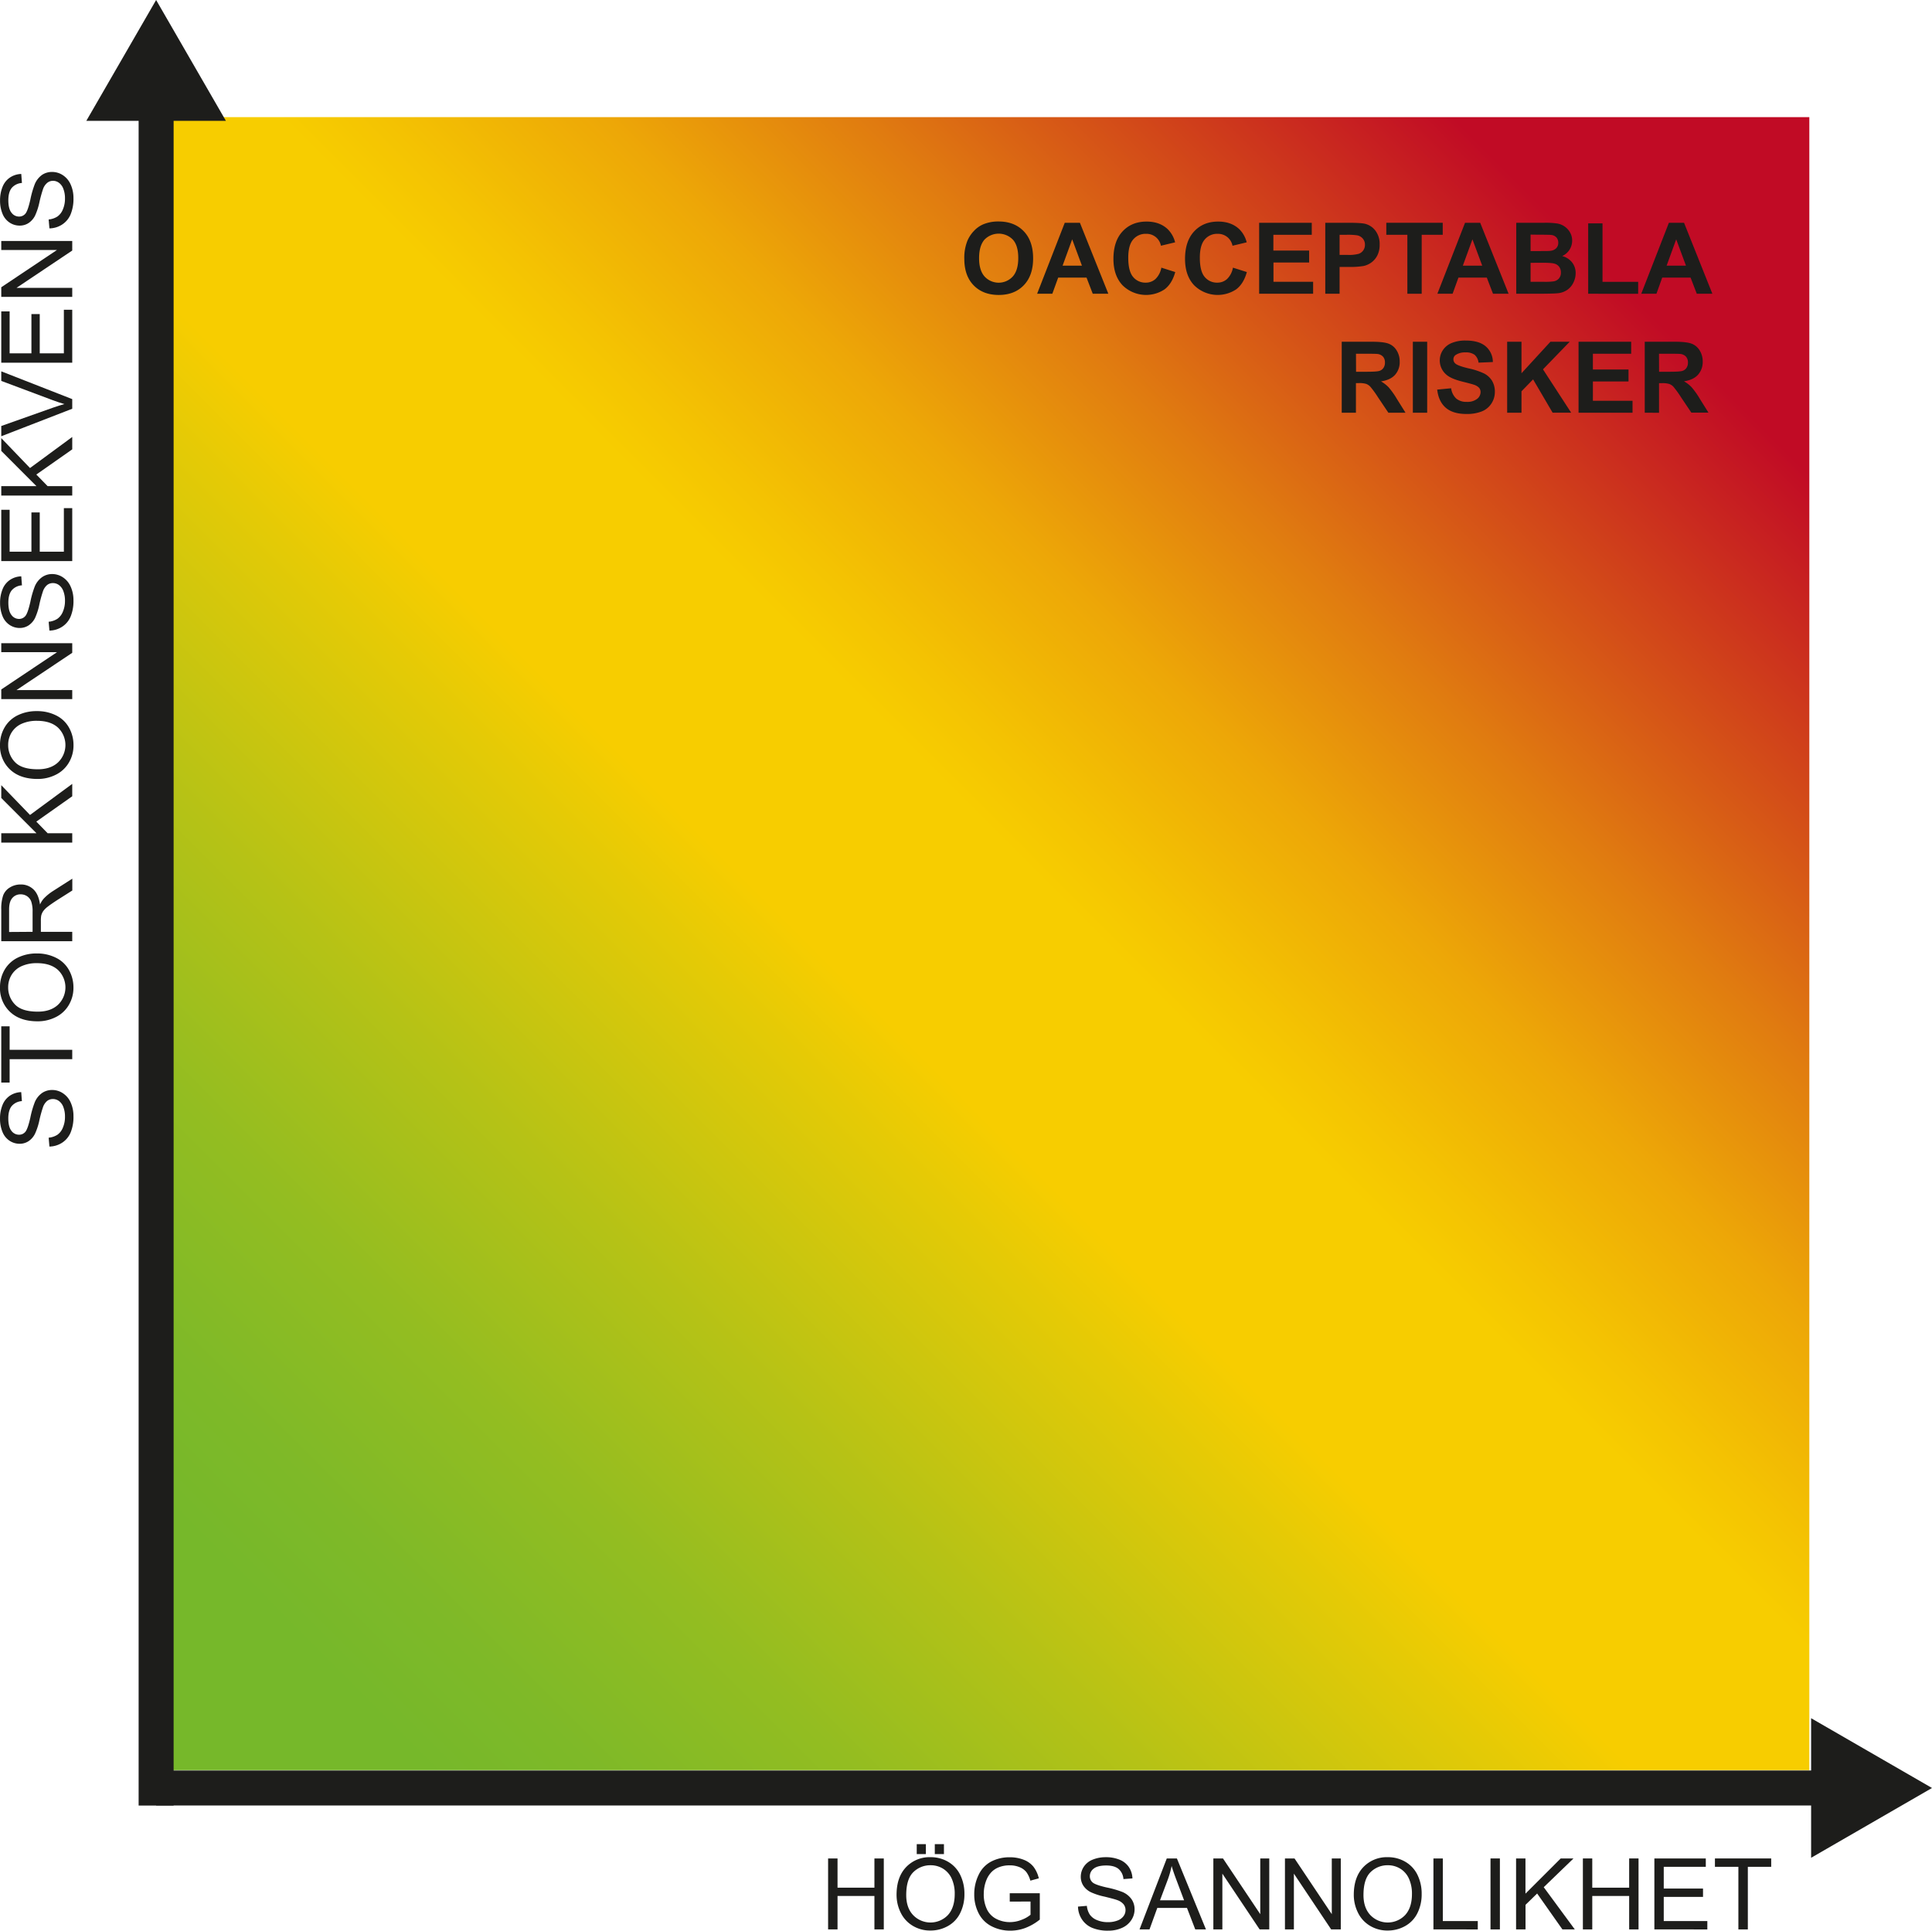 <svg id="Lager_1" data-name="Lager 1" xmlns="http://www.w3.org/2000/svg" xmlns:xlink="http://www.w3.org/1999/xlink" width="1056.94" height="1056.31" viewBox="0 0 1056.94 1056.31">
  <defs>
    <style>
      .cls-1 {
        fill: url(#Namnlös_övertoning_30);
      }

      .cls-2 {
        fill: none;
        stroke: #1d1d1b;
        stroke-miterlimit: 10;
        stroke-width: 19.14px;
      }

      .cls-3 {
        fill: #1d1d1b;
      }
    </style>
    <linearGradient id="Namnlös_övertoning_30" data-name="Namnlös övertoning 30" x1="88.07" y1="964.61" x2="982.26" y2="72.89" gradientUnits="userSpaceOnUse">
      <stop offset="0.08" stop-color="#76b82a"/>
      <stop offset="0.13" stop-color="#7eb928"/>
      <stop offset="0.21" stop-color="#93bd21"/>
      <stop offset="0.3" stop-color="#b5c216"/>
      <stop offset="0.41" stop-color="#e4ca06"/>
      <stop offset="0.45" stop-color="#f7cd00"/>
      <stop offset="0.54" stop-color="#f7cd00"/>
      <stop offset="0.57" stop-color="#f4c302"/>
      <stop offset="0.64" stop-color="#eda707"/>
      <stop offset="0.72" stop-color="#e07b10"/>
      <stop offset="0.82" stop-color="#cf3d1b"/>
      <stop offset="0.9" stop-color="#c10b25"/>
    </linearGradient>
  </defs>
  <rect class="cls-1" x="85.41" y="64.09" width="904.42" height="904.42"/>
  <g>
    <line class="cls-2" x1="85.41" y1="978.27" x2="1001.98" y2="978.27"/>
    <polygon class="cls-3" points="990.81 1016.46 1056.94 978.27 990.81 940.09 990.81 1016.46"/>
  </g>
  <g>
    <line class="cls-2" x1="85.41" y1="987.88" x2="85.41" y2="54.95"/>
    <polygon class="cls-3" points="123.59 66.12 85.41 0 47.22 66.12 123.59 66.12"/>
  </g>
  <g>
    <path class="cls-3" d="M471.84,1063.57v-38.83H477v16h20.18v-16h5.13v38.83h-5.13v-18.3H477v18.3Z" transform="translate(-18.81 -7.92)"/>
    <path class="cls-3" d="M509.29,1044.66q0-9.67,5.19-15.14a17.67,17.67,0,0,1,13.4-5.47,18.62,18.62,0,0,1,9.69,2.57,16.73,16.73,0,0,1,6.58,7.17,23.23,23.23,0,0,1,2.27,10.42,22.88,22.88,0,0,1-2.39,10.57,16.21,16.21,0,0,1-6.75,7,19.28,19.28,0,0,1-9.43,2.4,18.34,18.34,0,0,1-9.8-2.65,17,17,0,0,1-6.54-7.23A21.91,21.91,0,0,1,509.29,1044.66Zm5.29.08q0,7,3.78,11a13.17,13.17,0,0,0,19,0q3.75-4.08,3.75-11.58a19.81,19.81,0,0,0-1.6-8.27,12.33,12.33,0,0,0-4.69-5.49,12.76,12.76,0,0,0-6.92-1.94,13.16,13.16,0,0,0-9.39,3.74Q514.59,1036,514.58,1044.74Zm5.75-22.38v-5.43h5v5.43Zm9.88,0v-5.43h5v5.43Z" transform="translate(-18.81 -7.92)"/>
    <path class="cls-3" d="M571.21,1048.34v-4.56l16.44,0v14.41a29.05,29.05,0,0,1-7.81,4.54,23.27,23.27,0,0,1-8.26,1.52,22.13,22.13,0,0,1-10.4-2.45,16.13,16.13,0,0,1-7-7.08,22.33,22.33,0,0,1-2.39-10.36,24,24,0,0,1,2.37-10.58,15.78,15.78,0,0,1,6.82-7.3,21.48,21.48,0,0,1,10.25-2.38,20.43,20.43,0,0,1,7.61,1.36,12.68,12.68,0,0,1,5.34,3.8,16.91,16.91,0,0,1,2.94,6.36l-4.63,1.27a14.36,14.36,0,0,0-2.17-4.66,9,9,0,0,0-3.71-2.71,13.61,13.61,0,0,0-5.35-1,15.64,15.64,0,0,0-6.09,1.07,11.21,11.21,0,0,0-4.15,2.82,13.54,13.54,0,0,0-2.45,3.84A20.3,20.3,0,0,0,557,1044a18.86,18.86,0,0,0,1.79,8.69,11.41,11.41,0,0,0,5.2,5.19,16.14,16.14,0,0,0,7.26,1.7,17.17,17.17,0,0,0,6.51-1.29,16.61,16.61,0,0,0,4.82-2.74v-7.23Z" transform="translate(-18.81 -7.92)"/>
    <path class="cls-3" d="M608.55,1051.09l4.85-.42a10.68,10.68,0,0,0,1.6,4.78,8.72,8.72,0,0,0,3.91,3,14.74,14.74,0,0,0,6,1.15,14.33,14.33,0,0,0,5.19-.87,7.19,7.19,0,0,0,3.35-2.4,5.56,5.56,0,0,0,1.1-3.32,5.08,5.08,0,0,0-1.06-3.19,7.93,7.93,0,0,0-3.5-2.3c-1-.4-3.35-1-6.91-1.89a34.94,34.94,0,0,1-7.5-2.42,10.52,10.52,0,0,1-4.14-3.62,8.86,8.86,0,0,1-1.37-4.83,9.92,9.92,0,0,1,1.67-5.5,10.39,10.39,0,0,1,4.88-3.88,18.51,18.51,0,0,1,7.12-1.32,19.35,19.35,0,0,1,7.61,1.39,11.05,11.05,0,0,1,5.08,4.09,11.79,11.79,0,0,1,1.9,6.12l-4.92.37a8,8,0,0,0-2.69-5.56c-1.53-1.25-3.78-1.88-6.77-1.88s-5.37.57-6.79,1.71a5.12,5.12,0,0,0-2.13,4.12,4.4,4.4,0,0,0,1.51,3.44c1,.9,3.57,1.82,7.74,2.77a51.74,51.74,0,0,1,8.6,2.47,11.68,11.68,0,0,1,5,4,9.63,9.63,0,0,1,1.62,5.52,10.48,10.48,0,0,1-1.78,5.84,11.67,11.67,0,0,1-5.1,4.27,17.79,17.79,0,0,1-7.48,1.52,22.25,22.25,0,0,1-8.83-1.54,12.35,12.35,0,0,1-5.59-4.62A13.08,13.08,0,0,1,608.55,1051.09Z" transform="translate(-18.81 -7.92)"/>
    <path class="cls-3" d="M642.21,1063.57l14.91-38.83h5.54l15.89,38.83H672.7l-4.53-11.76H651.93l-4.26,11.76Zm11.21-15.94h13.16l-4.05-10.76c-1.24-3.26-2.16-5.95-2.76-8a49.25,49.25,0,0,1-2.09,7.42Z" transform="translate(-18.81 -7.92)"/>
    <path class="cls-3" d="M682.6,1063.57v-38.83h5.27l20.39,30.49v-30.49h4.93v38.83h-5.27l-20.39-30.51v30.51Z" transform="translate(-18.81 -7.92)"/>
    <path class="cls-3" d="M721.77,1063.57v-38.83H727l20.39,30.49v-30.49h4.93v38.83h-5.27l-20.39-30.51v30.51Z" transform="translate(-18.81 -7.92)"/>
    <path class="cls-3" d="M759.43,1044.66q0-9.67,5.19-15.14a17.67,17.67,0,0,1,13.4-5.47,18.63,18.63,0,0,1,9.7,2.57,16.73,16.73,0,0,1,6.58,7.17,23.23,23.23,0,0,1,2.26,10.42,22.88,22.88,0,0,1-2.38,10.57,16.27,16.27,0,0,1-6.75,7,19.31,19.31,0,0,1-9.43,2.4,18.32,18.32,0,0,1-9.8-2.65,16.94,16.94,0,0,1-6.54-7.23A21.79,21.79,0,0,1,759.43,1044.66Zm5.3.08q0,7,3.77,11a13.18,13.18,0,0,0,19,0q3.75-4.08,3.75-11.58a19.81,19.81,0,0,0-1.61-8.27,12.3,12.3,0,0,0-4.68-5.49,12.79,12.79,0,0,0-6.93-1.94,13.16,13.16,0,0,0-9.39,3.74Q764.73,1036,764.73,1044.74Z" transform="translate(-18.81 -7.92)"/>
    <path class="cls-3" d="M803,1063.57v-38.83h5.14V1059h19.12v4.58Z" transform="translate(-18.81 -7.92)"/>
    <path class="cls-3" d="M834.22,1063.57v-38.83h5.14v38.83Z" transform="translate(-18.81 -7.92)"/>
    <path class="cls-3" d="M848.21,1063.57v-38.83h5.14V1044l19.28-19.26h7l-16.29,15.73,17,23.1h-6.78l-13.83-19.65-6.35,6.19v13.46Z" transform="translate(-18.81 -7.92)"/>
    <path class="cls-3" d="M884.76,1063.57v-38.83h5.13v16h20.19v-16h5.13v38.83h-5.13v-18.3H889.89v18.3Z" transform="translate(-18.81 -7.92)"/>
    <path class="cls-3" d="M923.87,1063.57v-38.83H952v4.58H929v11.9h21.48v4.55H929V1059h23.84v4.58Z" transform="translate(-18.81 -7.92)"/>
    <path class="cls-3" d="M969.83,1063.57v-34.25H957v-4.58h30.78v4.58H975v34.25Z" transform="translate(-18.81 -7.92)"/>
  </g>
  <g>
    <path class="cls-3" d="M45.85,635.24l-.42-4.85a10.68,10.68,0,0,0,4.78-1.6,8.72,8.72,0,0,0,3-3.91,14.74,14.74,0,0,0,1.15-6,14.33,14.33,0,0,0-.87-5.19,7.19,7.19,0,0,0-2.4-3.35,5.56,5.56,0,0,0-3.32-1.1,5.08,5.08,0,0,0-3.19,1.06,7.84,7.84,0,0,0-2.29,3.5,67.94,67.94,0,0,0-1.9,6.91,34.94,34.94,0,0,1-2.42,7.5,10.52,10.52,0,0,1-3.62,4.14,8.86,8.86,0,0,1-4.83,1.37,9.92,9.92,0,0,1-5.5-1.67,10.39,10.39,0,0,1-3.88-4.88,18.51,18.51,0,0,1-1.32-7.12,19.35,19.35,0,0,1,1.39-7.61,11.05,11.05,0,0,1,4.09-5.08,11.79,11.79,0,0,1,6.12-1.9l.37,4.92a8,8,0,0,0-5.56,2.69c-1.25,1.53-1.88,3.78-1.88,6.77s.57,5.37,1.71,6.79a5.12,5.12,0,0,0,4.12,2.13,4.4,4.4,0,0,0,3.44-1.51c.9-1,1.82-3.57,2.77-7.74a51.74,51.74,0,0,1,2.47-8.6,11.68,11.68,0,0,1,4-5,9.63,9.63,0,0,1,5.52-1.62,10.48,10.48,0,0,1,5.84,1.78,11.67,11.67,0,0,1,4.27,5.1A17.82,17.82,0,0,1,59,618.69a22.25,22.25,0,0,1-1.54,8.83,12.35,12.35,0,0,1-4.62,5.59A13.08,13.08,0,0,1,45.85,635.24Z" transform="translate(-18.81 -7.92)"/>
    <path class="cls-3" d="M58.33,587.43H24.08v12.8H19.5V569.45h4.58V582.3H58.33Z" transform="translate(-18.81 -7.92)"/>
    <path class="cls-3" d="M39.42,566.72q-9.68,0-15.14-5.19a17.66,17.66,0,0,1-5.47-13.4,18.62,18.62,0,0,1,2.57-9.69,16.78,16.78,0,0,1,7.17-6.58A23.23,23.23,0,0,1,39,529.59,22.88,22.88,0,0,1,49.54,532a16.27,16.27,0,0,1,7.05,6.75,19.28,19.28,0,0,1,2.4,9.43,18.34,18.34,0,0,1-2.65,9.8,16.94,16.94,0,0,1-7.23,6.54A21.91,21.91,0,0,1,39.42,566.72Zm.08-5.29q7,0,11.06-3.78a13.18,13.18,0,0,0,0-19q-4.08-3.75-11.58-3.75a19.81,19.81,0,0,0-8.27,1.6,12.33,12.33,0,0,0-5.49,4.69,12.78,12.78,0,0,0-1.94,6.92A13.16,13.16,0,0,0,27,557.49Q30.73,561.43,39.5,561.43Z" transform="translate(-18.81 -7.92)"/>
    <path class="cls-3" d="M58.33,522.89H19.5V505.68a22.82,22.82,0,0,1,1.05-7.89,8.64,8.64,0,0,1,3.69-4.32,11,11,0,0,1,5.86-1.62,9.74,9.74,0,0,1,7,2.68c1.89,1.78,3.09,4.54,3.6,8.26a13.48,13.48,0,0,1,1.94-3.1,26.57,26.57,0,0,1,5.16-4.26l10.57-6.76v6.47l-8.08,5.13c-2.33,1.51-4.11,2.74-5.35,3.71a11.58,11.58,0,0,0-2.59,2.61,7.73,7.73,0,0,0-1,2.35,15.82,15.82,0,0,0-.18,2.86v5.95H58.33Zm-21.69-5.14v-11a16.47,16.47,0,0,0-.73-5.51,5.9,5.9,0,0,0-2.33-3,6.29,6.29,0,0,0-3.48-1,5.79,5.79,0,0,0-4.53,2q-1.79,2-1.78,6.32v12.28Z" transform="translate(-18.81 -7.92)"/>
    <path class="cls-3" d="M58.33,468.94H19.5v-5.13H38.76L19.5,444.52v-7l15.73,16.29,23.1-17v6.78L38.68,457.45l6.19,6.36H58.33Z" transform="translate(-18.81 -7.92)"/>
    <path class="cls-3" d="M39.42,434.12q-9.68,0-15.14-5.19a17.7,17.7,0,0,1-5.47-13.41,18.62,18.62,0,0,1,2.57-9.69,16.78,16.78,0,0,1,7.17-6.58A23.23,23.23,0,0,1,39,397a22.88,22.88,0,0,1,10.57,2.38,16.27,16.27,0,0,1,7.05,6.75,19.31,19.31,0,0,1,2.4,9.43,18.32,18.32,0,0,1-2.65,9.8,16.94,16.94,0,0,1-7.23,6.54A21.79,21.79,0,0,1,39.42,434.12Zm.08-5.3q7,0,11.06-3.77a13.19,13.19,0,0,0,0-19q-4.08-3.75-11.58-3.75a20,20,0,0,0-8.27,1.6,12.39,12.39,0,0,0-5.49,4.69,12.79,12.79,0,0,0-1.94,6.93A13.18,13.18,0,0,0,27,424.89Q30.73,428.82,39.5,428.82Z" transform="translate(-18.81 -7.92)"/>
    <path class="cls-3" d="M58.33,390.42H19.5v-5.27L50,364.75H19.5v-4.92H58.33v5.27L27.82,385.49H58.33Z" transform="translate(-18.81 -7.92)"/>
    <path class="cls-3" d="M45.85,352.94l-.42-4.84a10.68,10.68,0,0,0,4.78-1.61,8.74,8.74,0,0,0,3-3.9,14.8,14.8,0,0,0,1.15-6,14.33,14.33,0,0,0-.87-5.19,7.14,7.14,0,0,0-2.4-3.35,5.49,5.49,0,0,0-3.32-1.1,5,5,0,0,0-3.19,1.06,7.74,7.74,0,0,0-2.29,3.49,67.61,67.61,0,0,0-1.9,6.92A35,35,0,0,1,38,346a10.45,10.45,0,0,1-3.62,4.14,8.86,8.86,0,0,1-4.83,1.37,9.92,9.92,0,0,1-5.5-1.67,10.41,10.41,0,0,1-3.88-4.87,18.56,18.56,0,0,1-1.32-7.13,19.42,19.42,0,0,1,1.39-7.61,11,11,0,0,1,4.09-5.07,11.7,11.7,0,0,1,6.12-1.91l.37,4.93a8,8,0,0,0-5.56,2.68q-1.87,2.29-1.88,6.77,0,4.67,1.71,6.79a5.11,5.11,0,0,0,4.12,2.14A4.44,4.44,0,0,0,32.64,345q1.35-1.49,2.77-7.75a51.23,51.23,0,0,1,2.47-8.59,11.78,11.78,0,0,1,4-5A9.63,9.63,0,0,1,47.36,322a10.56,10.56,0,0,1,5.84,1.78,11.67,11.67,0,0,1,4.27,5.1A17.82,17.82,0,0,1,59,336.39a22.21,22.21,0,0,1-1.54,8.83,12.3,12.3,0,0,1-4.62,5.59A13.08,13.08,0,0,1,45.85,352.94Z" transform="translate(-18.81 -7.92)"/>
    <path class="cls-3" d="M58.33,314.91H19.5V286.84h4.58v22.93H36V288.29h4.55v21.48H53.75V285.94h4.58Z" transform="translate(-18.81 -7.92)"/>
    <path class="cls-3" d="M58.33,279.05H19.5v-5.14H38.76L19.5,254.63v-7L35.23,264l23.1-17v6.78L38.68,267.56l6.19,6.35H58.33Z" transform="translate(-18.81 -7.92)"/>
    <path class="cls-3" d="M58.33,231.56,19.5,246.61V241L47.71,231q3.39-1.22,6.35-2-3.16-.9-6.35-2.1L19.5,216.33v-5.24l38.83,15.2Z" transform="translate(-18.81 -7.92)"/>
    <path class="cls-3" d="M58.33,206.38H19.5V178.3h4.58v22.94H36V179.76h4.55v21.48H53.75V177.4h4.58Z" transform="translate(-18.81 -7.92)"/>
    <path class="cls-3" d="M58.33,170.36H19.5v-5.27L50,144.69H19.5v-4.92H58.33V145L27.82,165.43H58.33Z" transform="translate(-18.81 -7.92)"/>
    <path class="cls-3" d="M45.85,132.88,45.43,128a10.68,10.68,0,0,0,4.78-1.61,8.69,8.69,0,0,0,3-3.9,14.77,14.77,0,0,0,1.15-6,14.33,14.33,0,0,0-.87-5.19,7.14,7.14,0,0,0-2.4-3.35,5.49,5.49,0,0,0-3.32-1.1A5,5,0,0,0,44.6,108a7.74,7.74,0,0,0-2.29,3.49,68.41,68.41,0,0,0-1.9,6.92A35,35,0,0,1,38,125.89,10.55,10.55,0,0,1,34.37,130a8.85,8.85,0,0,1-4.83,1.36,9.92,9.92,0,0,1-5.5-1.67,10.41,10.41,0,0,1-3.88-4.87,18.56,18.56,0,0,1-1.32-7.13,19.42,19.42,0,0,1,1.39-7.61,11,11,0,0,1,4.09-5.07,11.7,11.7,0,0,1,6.12-1.91l.37,4.93a8,8,0,0,0-5.56,2.68q-1.87,2.3-1.88,6.77,0,4.67,1.71,6.79a5.11,5.11,0,0,0,4.12,2.14,4.44,4.44,0,0,0,3.44-1.51q1.35-1.48,2.77-7.75a51.54,51.54,0,0,1,2.47-8.59,11.78,11.78,0,0,1,4-5A9.63,9.63,0,0,1,47.36,102a10.55,10.55,0,0,1,5.84,1.77,11.67,11.67,0,0,1,4.27,5.1A17.82,17.82,0,0,1,59,116.33a22.21,22.21,0,0,1-1.54,8.83,12.3,12.3,0,0,1-4.62,5.59A13.08,13.08,0,0,1,45.85,132.88Z" transform="translate(-18.81 -7.92)"/>
  </g>
  <g>
    <path class="cls-3" d="M546.36,149.46a24.71,24.71,0,0,1,1.77-10,18.16,18.16,0,0,1,3.62-5.33,15,15,0,0,1,5-3.49,21.17,21.17,0,0,1,8.36-1.54q8.6,0,13.74,5.32T584,149.28q0,9.41-5.11,14.71t-13.67,5.31q-8.65,0-13.77-5.28T546.36,149.46Zm8.08-.26q0,6.6,3,10a10.47,10.47,0,0,0,15.43,0q3-3.37,3-10.13t-2.92-10a10.83,10.83,0,0,0-15.59,0Q554.43,142.49,554.44,149.2Z" transform="translate(-18.81 -7.92)"/>
    <path class="cls-3" d="M625.15,168.64h-8.53l-3.39-8.82H597.71l-3.2,8.82h-8.32l15.12-38.83h8.29Zm-14.44-15.36-5.34-14.41-5.25,14.41Z" transform="translate(-18.81 -7.92)"/>
    <path class="cls-3" d="M654.15,154.36l7.6,2.41q-1.75,6.36-5.81,9.45a18.31,18.31,0,0,1-23-2.2q-5-5.28-5-14.45,0-9.69,5-15.06t13.17-5.36q7.13,0,11.57,4.21a15.29,15.29,0,0,1,4,7.15l-7.76,1.86a8,8,0,0,0-8.18-6.52,8.81,8.81,0,0,0-7,3.1q-2.7,3.11-2.69,10,0,7.37,2.65,10.49a8.59,8.59,0,0,0,6.88,3.12,7.82,7.82,0,0,0,5.38-2A11.48,11.48,0,0,0,654.15,154.36Z" transform="translate(-18.81 -7.92)"/>
    <path class="cls-3" d="M693.32,154.36l7.6,2.41q-1.74,6.36-5.81,9.45a18.31,18.31,0,0,1-23-2.2q-5-5.28-5-14.45,0-9.69,5-15.06t13.16-5.36q7.13,0,11.57,4.21a15.29,15.29,0,0,1,4,7.15l-7.76,1.86a8.13,8.13,0,0,0-2.87-4.77,8.22,8.22,0,0,0-5.31-1.75,8.81,8.81,0,0,0-7,3.1q-2.7,3.11-2.69,10,0,7.37,2.65,10.49a8.59,8.59,0,0,0,6.88,3.12,7.82,7.82,0,0,0,5.38-2A11.48,11.48,0,0,0,693.32,154.36Z" transform="translate(-18.81 -7.92)"/>
    <path class="cls-3" d="M707.65,168.64V129.81h28.79v6.57h-21V145H735v6.54H715.49V162.1h21.69v6.54Z" transform="translate(-18.81 -7.92)"/>
    <path class="cls-3" d="M743.83,168.64V129.81h12.58q7.14,0,9.32.59a10.19,10.19,0,0,1,5.59,3.8,12.05,12.05,0,0,1,2.25,7.56,12.72,12.72,0,0,1-1.3,6,10.8,10.8,0,0,1-3.3,3.83,11.49,11.49,0,0,1-4.06,1.84,44.9,44.9,0,0,1-8.13.55h-5.12v14.65Zm7.83-32.26v11H756a20.11,20.11,0,0,0,6.19-.61,5.15,5.15,0,0,0,2.45-1.91,5.22,5.22,0,0,0,.89-3,5,5,0,0,0-1.25-3.49,5.41,5.41,0,0,0-3.15-1.72,36.85,36.85,0,0,0-5.64-.27Z" transform="translate(-18.81 -7.92)"/>
    <path class="cls-3" d="M788.74,168.64V136.38H777.22v-6.57h30.86v6.57h-11.5v32.26Z" transform="translate(-18.81 -7.92)"/>
    <path class="cls-3" d="M844.12,168.64h-8.53l-3.39-8.82H816.68l-3.2,8.82h-8.32l15.13-38.83h8.29Zm-14.43-15.36-5.35-14.41-5.25,14.41Z" transform="translate(-18.81 -7.92)"/>
    <path class="cls-3" d="M848.31,129.81h15.52a44.14,44.14,0,0,1,6.87.39,10,10,0,0,1,4,1.6,9.91,9.91,0,0,1,3,3.24,8.76,8.76,0,0,1,1.19,4.55,9.22,9.22,0,0,1-5.45,8.42,10.22,10.22,0,0,1,5.45,3.52,9.36,9.36,0,0,1,1.91,5.85,11.51,11.51,0,0,1-1.23,5.15,10.25,10.25,0,0,1-3.37,4,11,11,0,0,1-5.25,1.84c-1.31.15-4.46.23-9.46.27H848.31Zm7.84,6.47v9h5.13c3.06,0,5,0,5.7-.13a5.15,5.15,0,0,0,3.16-1.39,4.09,4.09,0,0,0,1.15-3,4.28,4.28,0,0,0-1-2.93,4.48,4.48,0,0,0-2.95-1.36q-1.17-.14-6.7-.13Zm0,15.44V162.1h7.25a35.25,35.25,0,0,0,5.38-.24,4.9,4.9,0,0,0,2.85-1.55,4.78,4.78,0,0,0,1.1-3.3,5.09,5.09,0,0,0-.85-3,4.76,4.76,0,0,0-2.45-1.78q-1.6-.56-6.95-.55Z" transform="translate(-18.81 -7.92)"/>
    <path class="cls-3" d="M887.66,168.64V130.13h7.84v32H915v6.54Z" transform="translate(-18.81 -7.92)"/>
    <path class="cls-3" d="M955.6,168.64h-8.53l-3.39-8.82H928.16L925,168.64h-8.31l15.12-38.83h8.29Zm-14.44-15.36-5.35-14.41-5.24,14.41Z" transform="translate(-18.81 -7.92)"/>
    <path class="cls-3" d="M752.83,233.73V194.9h16.5q6.23,0,9,1a8.86,8.86,0,0,1,4.52,3.72,11.17,11.17,0,0,1,1.69,6.12A10.36,10.36,0,0,1,782,213q-2.58,2.85-7.69,3.59a18.24,18.24,0,0,1,4.2,3.26,44,44,0,0,1,4.47,6.3l4.74,7.58h-9.38l-5.67-8.45a55.24,55.24,0,0,0-4.13-5.71,6.08,6.08,0,0,0-2.35-1.61,12.66,12.66,0,0,0-4-.44h-1.59v16.21Zm7.84-22.41h5.8q5.64,0,7-.48a4.15,4.15,0,0,0,2.2-1.64,5,5,0,0,0,.8-2.91,4.66,4.66,0,0,0-1-3.17,4.81,4.81,0,0,0-3-1.52c-.64-.09-2.54-.13-5.72-.13h-6.12Z" transform="translate(-18.81 -7.92)"/>
    <path class="cls-3" d="M791.74,233.73V194.9h7.84v38.83Z" transform="translate(-18.81 -7.92)"/>
    <path class="cls-3" d="M805.06,221.09l7.62-.74a9.33,9.33,0,0,0,2.8,5.64,8.45,8.45,0,0,0,5.68,1.8,8.74,8.74,0,0,0,5.71-1.6,4.76,4.76,0,0,0,1.92-3.75,3.54,3.54,0,0,0-.81-2.34,6.55,6.55,0,0,0-2.82-1.68c-.92-.32-3-.88-6.28-1.7q-6.3-1.56-8.84-3.84a10.19,10.19,0,0,1-1.9-13.36,10.53,10.53,0,0,1,4.85-3.93,19.44,19.44,0,0,1,7.64-1.35q7.3,0,11,3.2a11.29,11.29,0,0,1,3.88,8.56l-7.84.34a6.64,6.64,0,0,0-2.15-4.3,7.89,7.89,0,0,0-5-1.31,9,9,0,0,0-5.35,1.4,2.82,2.82,0,0,0-1.24,2.41,3,3,0,0,0,1.16,2.36q1.49,1.24,7.21,2.59a38.16,38.16,0,0,1,8.46,2.8,11,11,0,0,1,4.29,3.94,11.58,11.58,0,0,1,1.55,6.19,11.41,11.41,0,0,1-1.86,6.25,11.11,11.11,0,0,1-5.24,4.33,22.09,22.09,0,0,1-8.45,1.42q-7.37,0-11.31-3.41T805.06,221.09Z" transform="translate(-18.81 -7.92)"/>
    <path class="cls-3" d="M843.33,233.73V194.9h7.84v17.24L867,194.9h10.54L862.93,210l15.41,23.71H868.2l-10.68-18.22L851.17,222v11.74Z" transform="translate(-18.81 -7.92)"/>
    <path class="cls-3" d="M882.39,233.73V194.9h28.79v6.57H890.23v8.61h19.49v6.54H890.23v10.57h21.69v6.54Z" transform="translate(-18.81 -7.92)"/>
    <path class="cls-3" d="M918.6,233.73V194.9h16.5c4.14,0,7.16.35,9,1a8.86,8.86,0,0,1,4.52,3.72,11.17,11.17,0,0,1,1.69,6.12,10.37,10.37,0,0,1-2.57,7.21q-2.56,2.85-7.68,3.59a18.24,18.24,0,0,1,4.2,3.26,44.14,44.14,0,0,1,4.46,6.3l4.74,7.58h-9.37l-5.67-8.45a55.24,55.24,0,0,0-4.13-5.71A6,6,0,0,0,932,218a12.62,12.62,0,0,0-4-.44h-1.58v16.21Zm7.84-22.41h5.8c3.76,0,6.1-.16,7-.48a4.15,4.15,0,0,0,2.2-1.64,5,5,0,0,0,.79-2.91,4.71,4.71,0,0,0-1-3.17,4.83,4.83,0,0,0-3-1.52c-.63-.09-2.54-.13-5.72-.13h-6.11Z" transform="translate(-18.81 -7.92)"/>
  </g>
</svg>
